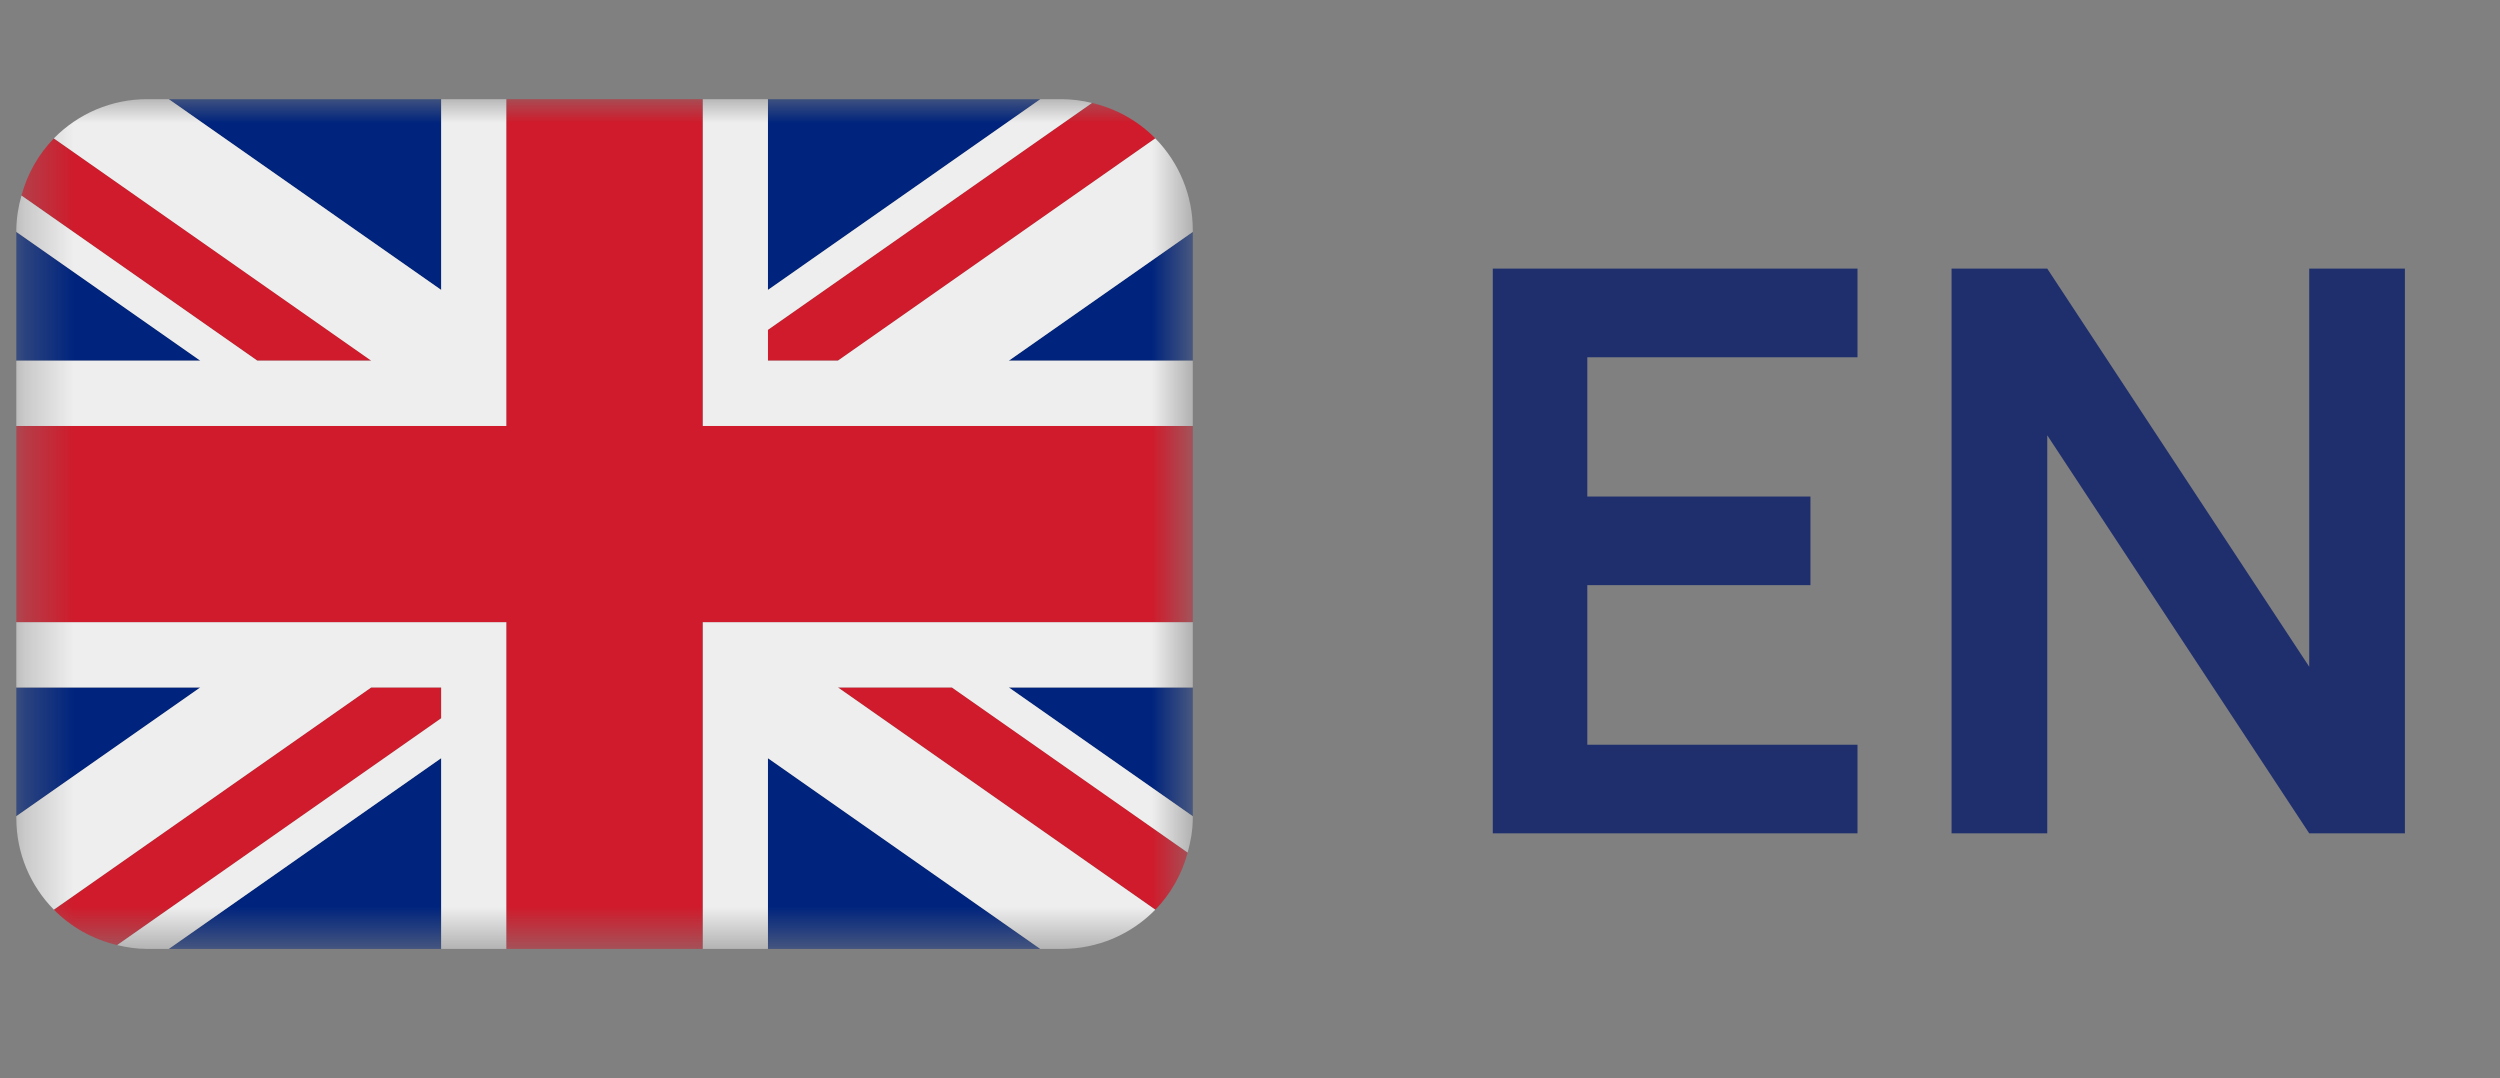 <?xml version="1.0" encoding="UTF-8"?> <svg xmlns="http://www.w3.org/2000/svg" width="51" height="22" viewBox="0 0 51 22" fill="none"><rect x="0" y="0" width="51" height="22" fill="#808080" stroke="none"/><path d="M30.453 17V5.48H37.893V7.288H32.381V10.129H36.933V11.937H32.381V15.193H37.893V17H30.453ZM39.812 17V5.48H41.764L47.108 13.601V5.48H49.06V17H47.108L41.764 8.88V17H39.812Z" fill="#1F2F6E"></path><mask id="mask0_1962_21784" style="mask-type:luminance" maskUnits="userSpaceOnUse" x="0" y="2" width="25" height="18"><path d="M24.333 2H0.333V19.38H24.333V2Z" fill="white"></path></mask><g mask="url(#mask0_1962_21784)"><path d="M0.333 4.73V7.357H4.085L0.333 4.73ZM3.442 19.358H9V15.466L3.442 19.358ZM15.666 15.467V19.358H21.223L15.666 15.467ZM0.333 14.024V16.651L4.086 14.024H0.333ZM21.224 2.023H15.666V5.915L21.224 2.023ZM24.333 16.652V14.024H20.579L24.333 16.652ZM24.333 7.357V4.73L20.58 7.357H24.333ZM9 2.023H3.442L9 5.915V2.023Z" fill="#00247D"></path><path d="M17.094 14.023L23.569 18.558C23.885 18.232 24.112 17.83 24.229 17.392L19.419 14.023H17.094ZM9 14.023H7.573L1.099 18.557C1.446 18.91 1.892 19.163 2.391 19.28L9 14.652V14.023ZM15.667 7.356H17.095L23.569 2.823C23.215 2.464 22.767 2.214 22.277 2.1L15.667 6.728V7.356ZM7.573 7.356L1.099 2.823C0.783 3.149 0.556 3.55 0.438 3.989L5.248 7.356H7.573Z" fill="#CF1B2B"></path><path d="M24.333 12.691H14.333V19.358H15.666V15.467L21.223 19.358H21.666C22.02 19.358 22.371 19.287 22.698 19.15C23.024 19.012 23.32 18.811 23.568 18.558L17.093 14.024H19.418L24.228 17.392C24.29 17.167 24.333 16.935 24.333 16.691V16.652L20.579 14.024H24.333V12.691ZM0.333 12.691V14.024H4.086L0.333 16.651V16.691C0.333 17.418 0.626 18.076 1.098 18.557L7.572 14.024H9V14.653L2.39 19.28C2.586 19.327 2.789 19.358 3 19.358H3.442L9 15.466V19.358H10.333V12.691H0.333ZM24.333 4.69C24.333 3.991 24.058 3.321 23.568 2.823L17.094 7.357H15.666V6.728L22.276 2.1C22.077 2.051 21.872 2.025 21.666 2.023H21.224L15.666 5.915V2.023H14.333V8.69H24.333V7.357H20.58L24.333 4.73V4.69ZM9 2.023V5.915L3.442 2.023H3C2.645 2.023 2.295 2.094 1.968 2.231C1.642 2.369 1.346 2.57 1.098 2.823L7.572 7.357H5.248L0.438 3.99C0.372 4.217 0.336 4.453 0.333 4.69V4.73L4.085 7.357H0.333V8.69H10.333V2.023H9Z" fill="#EEEEEE"></path><path d="M14.333 8.69V2.023H10.333V8.69H0.333V12.691H10.333V19.358H14.333V12.691H24.333V8.69H14.333Z" fill="#CF1B2B"></path></g></svg> 